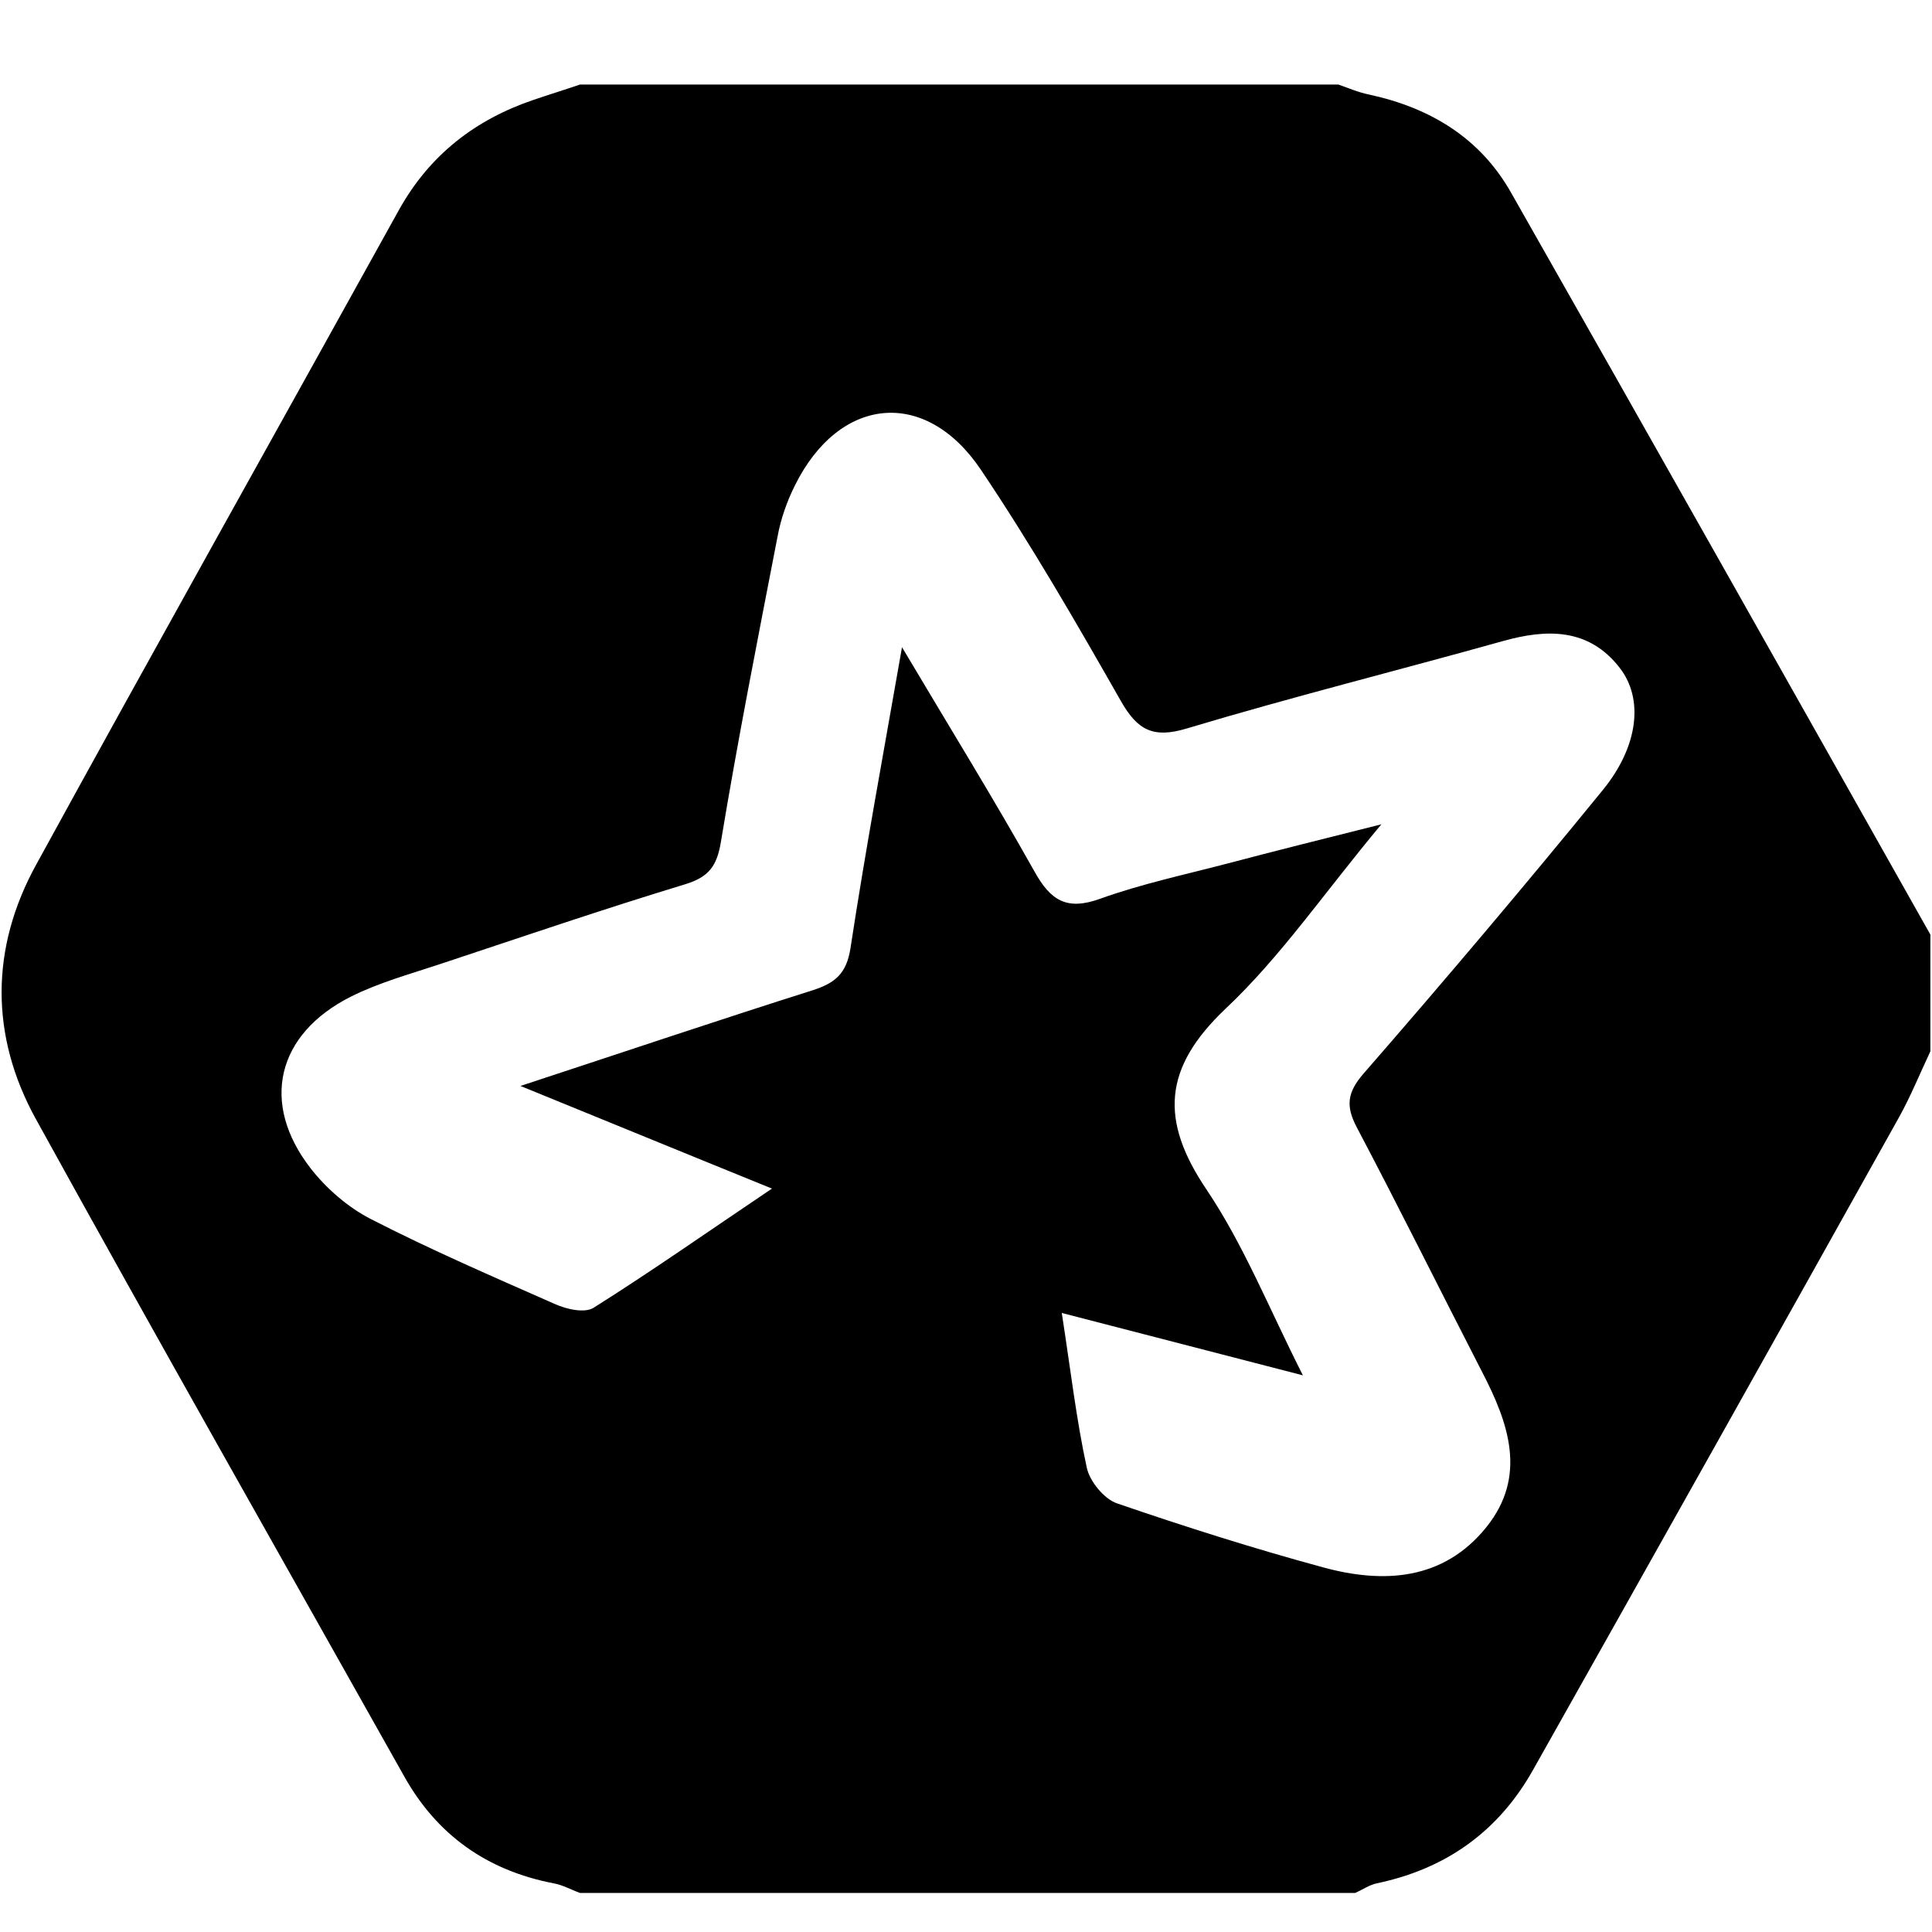 <svg width="80" height="80" viewBox="0 0 80 80" fill="none" xmlns="http://www.w3.org/2000/svg">
<path d="M79.933 38.7C79.933 40.317 79.933 41.917 79.933 43.533C79.5 44.45 79.116 45.4 78.633 46.267C73.6 55.283 68.55 64.283 63.483 73.283C62.05 75.833 59.883 77.383 57.016 77.983C56.7 78.05 56.416 78.25 56.116 78.383C45.416 78.383 34.716 78.383 24.016 78.383C23.65 78.25 23.3 78.05 22.916 77.983C20.166 77.45 18.083 75.983 16.716 73.517C11.633 64.467 6.5 55.433 1.483 46.333C-0.417 42.883 -0.4 39.25 1.5 35.8C6.466 26.733 11.516 17.733 16.516 8.7C17.783 6.417 19.683 4.95 22.1 4.133C22.733 3.917 23.383 3.717 24.016 3.5C34.483 3.5 44.95 3.5 55.416 3.5C55.85 3.65 56.266 3.833 56.7 3.917C59.233 4.467 61.3 5.717 62.583 8C68.4 18.233 74.166 28.467 79.933 38.7ZM31.966 49.217C28.35 47.75 25.15 46.433 21.55 44.967C25.866 43.55 29.766 42.233 33.666 41C34.583 40.7 35.05 40.317 35.216 39.267C35.833 35.217 36.583 31.183 37.35 26.8C39.3 30.083 41.133 33.05 42.833 36.083C43.5 37.283 44.166 37.717 45.55 37.217C47.266 36.6 49.066 36.217 50.85 35.75C52.8 35.233 54.75 34.75 57.2 34.133C54.833 36.967 53.033 39.617 50.75 41.767C48.166 44.217 48.016 46.383 49.966 49.267C51.5 51.55 52.55 54.183 53.95 56.95C50.483 56.05 47.366 55.25 43.966 54.367C44.333 56.733 44.566 58.767 45 60.767C45.116 61.333 45.716 62.067 46.25 62.25C49.066 63.217 51.9 64.117 54.783 64.9C57.283 65.583 59.766 65.45 61.55 63.233C63.25 61.117 62.466 58.917 61.366 56.8C59.633 53.433 57.95 50.033 56.183 46.683C55.716 45.8 55.783 45.233 56.466 44.45C59.833 40.583 63.133 36.683 66.366 32.717C67.85 30.9 68.066 28.933 67.066 27.65C65.783 26 64.05 26.033 62.216 26.55C57.866 27.767 53.466 28.867 49.133 30.167C47.75 30.583 47.1 30.233 46.416 29.033C44.566 25.783 42.7 22.55 40.616 19.45C38.316 16.033 34.75 16.4 32.916 20.1C32.583 20.767 32.333 21.483 32.2 22.2C31.383 26.417 30.55 30.633 29.85 34.867C29.683 35.867 29.35 36.317 28.366 36.617C24.966 37.65 21.6 38.8 18.233 39.917C16.983 40.333 15.7 40.683 14.533 41.267C11.45 42.817 10.766 45.683 12.866 48.383C13.516 49.217 14.4 49.983 15.333 50.467C17.833 51.75 20.416 52.867 22.983 54C23.466 54.217 24.216 54.383 24.583 54.15C26.966 52.65 29.266 51.033 31.966 49.217Z" fill="black"/>
</svg>
